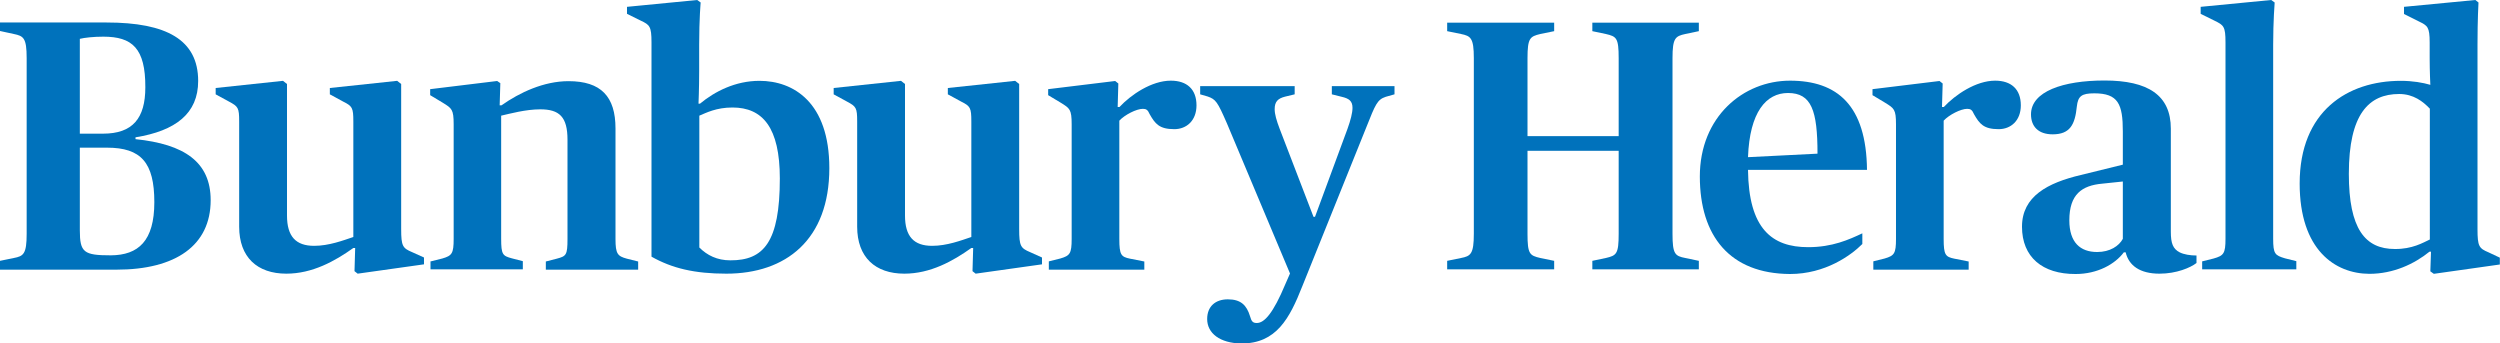 <svg enable-background="new 0 0 1500 205.9" viewBox="0 0 1500 205.9" xmlns="http://www.w3.org/2000/svg"><g fill="#0072bc"><path d="m0 156.5 8.3-1.7c5.8-1.1 7.7-2.4 7.7-14.5v-105.4c0-12.2-1.9-13.3-7.7-14.5l-8.3-1.8v-5.1h63.9c35.9 0 55 10.3 55 35.1 0 19.5-13.5 29.9-37.6 33.8v1.1c29.3 3 45.1 13.7 45.1 36.6 0 27.2-21 41.7-56.5 41.7h-69.9zm61.8-76.3c17.8 0 25.4-9.2 25.4-27.8.1-23.5-7.9-30.4-25.2-30.4-5.8 0-11.3.6-14.1 1.3v56.9zm30.8 41.1c0-23.7-7.9-32.7-28.4-32.7h-16.3v49.6c0 13.3 2.4 15 18.6 15 16.5-.1 26.1-8.6 26.1-31.9z"/><path d="m143.5 136v-63.1c0-8.3-.6-9-6.2-12l-7.9-4.3v-3.8l40.4-4.3 2.4 1.9v78.9c0 12.6 5.3 18.2 16.3 18.2 8.8 0 17.3-3.2 23.5-5.3v-69.3c0-8.3-.6-9.2-6.2-12l-7.9-4.3v-3.8l40.4-4.3 2.4 1.9v87c0 10.3.9 11.5 6.6 13.9l7.1 3.2v4.1l-39.8 5.6-1.9-1.5.4-13.9h-1.1c-11.1 7.9-24.6 15.4-40.2 15.4-17.4 0-28.3-9.8-28.3-28.2z"/><path d="m258.6 156.8 6.8-1.7c5.8-1.7 6.8-3 6.8-11.8v-68.7c0-9-1.1-9.6-6.6-13l-7.5-4.5v-3.6l40.2-4.9 1.9 1.3-.4 13.3h1.1c10.9-7.7 25.4-14.5 40.2-14.5 19.5 0 28.2 9.2 28.2 28.4v66.3c0 9 1.3 10.3 6.8 11.8l6.8 1.7v4.9h-55.4v-4.9l6.6-1.7c5.6-1.5 6.4-2.1 6.4-11.8v-59.6c0-13.7-4.9-18.2-16.3-18.2-8.8 0-18.2 2.6-23.5 3.8v73.8c0 9.6.9 10.3 6.4 11.8l6.6 1.7v4.9h-55.4v-4.8z"/><path d="m390.9 154v-128.6c0-9.6-1.1-10.5-6.4-13l-8.3-4.1v-4.2l42.1-4.1 2.1 1.5s-.9 9.6-.9 25.4v15.6c0 10.9-.4 19.7-.4 19.7h.9c8.8-7.3 21.2-13.7 35.7-13.7 20.3 0 41.9 12.8 41.9 52.4 0 43-26.1 63.3-61.8 63.3-19 0-32.5-3.2-44.9-10.2zm77-46.9c0-30.6-10.3-42.6-28.4-42.6-9.8 0-15.8 3.2-19.9 4.9v79.1c4.7 4.7 10.7 7.7 18.6 7.7 19.9.1 29.7-10.8 29.7-49.1z"/><path d="m514.3 136v-63.1c0-8.3-.6-9-6.2-12l-7.9-4.3v-3.8l40.4-4.3 2.4 1.9v78.9c0 12.6 5.3 18.2 16.3 18.2 8.8 0 17.3-3.2 23.5-5.3v-69.3c0-8.3-.6-9.2-6.2-12l-7.9-4.3v-3.8l40.4-4.3 2.4 1.9v87c0 10.3.9 11.5 6.6 13.9l7.1 3.2v4.1l-39.8 5.6-1.9-1.5.4-13.9h-1.1c-11.1 7.9-24.6 15.4-40.2 15.4-17.4 0-28.3-9.8-28.3-28.2z"/><path d="m629.4 156.8 6.8-1.7c5.8-1.7 6.8-3 6.8-11.8v-68.7c0-9-1.1-9.6-6.6-13l-7.5-4.5v-3.6l40.2-4.9 1.9 1.5-.4 14.1h1.1c6.8-7.3 19.2-15.8 30.8-15.8 9.6 0 15.4 5.1 15.4 14.8 0 9.2-6 14.3-13.3 14.3-9 0-11.5-3.2-14.8-9-1.1-2.6-2.1-3.2-4.1-3.2-3.8 0-10.9 3.6-14.1 7.1v71c0 9.6 1.1 10.7 6.4 11.8l8.6 1.7v4.9h-57.3v-5z"/><path d="m724.3 191.4c0-7.5 4.9-11.8 12.4-11.8 7.9 0 11.3 3.6 13.3 10.1.9 3.2 1.7 4.1 4.1 4.1 4.5 0 9.8-5.8 17.1-23.3l2.8-6.4-37.9-90.2c-5.6-12.8-6.6-14.3-11.5-16l-4.5-1.3v-4.9h56.7v4.9l-5.8 1.4c-4.3 1.1-6.2 3-6.2 7.5 0 3 1.1 6.8 3 11.8l20.3 52.8h.9l19.5-52.8c1.9-5.3 3-9.6 3-12.6 0-4.1-2.1-5.6-6.4-6.6l-6-1.5v-4.9h37.6v4.9l-5.3 1.5c-5.1 1.7-6.2 4.7-11.5 18l-38.5 95.6c-7.7 19.5-15.6 34.4-36.6 34.4-12.8-.2-20.5-6.1-20.5-14.7z"/><path d="m868.3 156.5 8.3-1.7c5.8-1.1 7.7-2.4 7.7-14.5v-105.4c0-12.2-1.9-13.3-7.7-14.5l-8.3-1.7v-5.1h64.2v5.1l-8.3 1.7c-6.2 1.5-7.7 2.4-7.7 14.5v46.8h54.7v-46.8c0-12.2-1.3-13-7.7-14.5l-8.1-1.7v-5.1h63.9v5.1l-8.1 1.7c-6 1.3-7.7 2.4-7.7 14.5v105.4c0 12.2 1.5 13.3 7.7 14.5l8.1 1.7v5.1h-63.9v-5.1l8.1-1.7c6.4-1.5 7.7-2.4 7.7-14.5v-49.8h-54.7v49.8c0 12.2 1.3 13 7.7 14.5l8.3 1.7v5.1h-64.2z"/><path d="m1019.9 105.9c0-35.9 26.1-57.5 54.1-57.5 28.4 0 45.8 14.8 46.2 53.5h-71.4c.4 35.3 14.3 46.4 36.1 46.4 14.5 0 24.4-4.5 32.5-8.3v6.4c-6.8 6.8-22.2 18-43.4 18-36.1-.2-54.1-22.8-54.1-58.5zm28.9-11.6 41.7-2.1c0-25.9-3.6-36.4-17.7-36.4-13.1 0-23 11.4-24 38.5z"/><path d="m1124 156.8 6.8-1.7c5.8-1.7 6.8-3 6.8-11.8v-68.7c0-9-1.1-9.6-6.6-13l-7.5-4.5v-3.6l40.2-4.9 1.9 1.5-.4 14.1h1.1c6.8-7.3 19.2-15.8 30.8-15.8 9.6 0 15.4 5.1 15.4 14.8 0 9.2-6 14.3-13.3 14.3-9 0-11.5-3.2-14.8-9-1.1-2.6-2.1-3.2-4.1-3.2-3.8 0-10.9 3.6-14.1 7.1v71c0 9.6 1.1 10.7 6.4 11.8l8.6 1.7v4.9h-57.2z"/><path d="m1213.2 136c0-18.2 15.4-26.3 35.3-31l25.2-6.2v-19.9c0-16.5-2.8-22.9-17.1-22.9-7.7 0-9.8 1.7-10.5 7.9-1.1 10.9-4.1 16.7-14.5 16.7-8.8 0-13-4.9-13-12 0-13.7 19.2-20.3 44.1-20.3 26.1 0 39.8 8.8 39.8 28.9v61.8c0 7.1 1.3 10.3 5.3 12.4 2.6 1.3 6.4 1.9 10.1 1.9v4.5c-3.6 2.8-12 6.4-22.2 6.4-11.8 0-18.4-4.9-20.3-12.8h-1.1c-5.3 7.1-15.8 13-28.9 13-20 .1-32.2-10.2-32.2-28.4zm60.5 7.3v-34.4l-12.4 1.3c-12.2 1.1-19.7 6.4-19.7 22 0 13.3 6.6 19 16.7 19 7.7 0 13.1-3.6 15.4-7.9z"/><path d="m1321.4 156.8 6.8-1.7c6-1.7 7.1-3 7.1-11.8v-117.9c0-9.6-1.1-10.3-6.6-13l-8.3-4.1v-4.2l42.3-4.1 2.1 1.5s-.9 11.1-.9 25.4v116.3c0 9.2 1.1 10 7.1 11.8l6.8 1.7v4.9h-56.5v-4.8z"/><path d="m1379.8 110.1c0-43.4 28.7-61.6 60.7-61.6 7.1 0 13.3 1.1 17.7 2.4 0 0-.4-8.1-.4-15.8v-9.6c0-9.4-1.3-10.1-6.4-12.6l-9-4.5v-4.3l42.8-4.1 1.9 1.5s-.6 9.6-.6 25.4v110.6c0 10.3.9 11.5 6.6 13.9l6.8 3.2v4.1l-39.6 5.6-2.1-1.5.4-11.8h-.9c-9 7.3-21.6 13.3-36.1 13.3-20.6-.1-41.8-14.4-41.8-54.2zm78.1 33.6v-78.5c-4.1-4.3-9.8-8.8-18.4-8.8-18.2 0-30.2 12-30.2 47.9 0 33.1 9.8 45.1 27.6 45.1 10.5.1 16.9-3.8 21-5.7z"/></g></svg>
